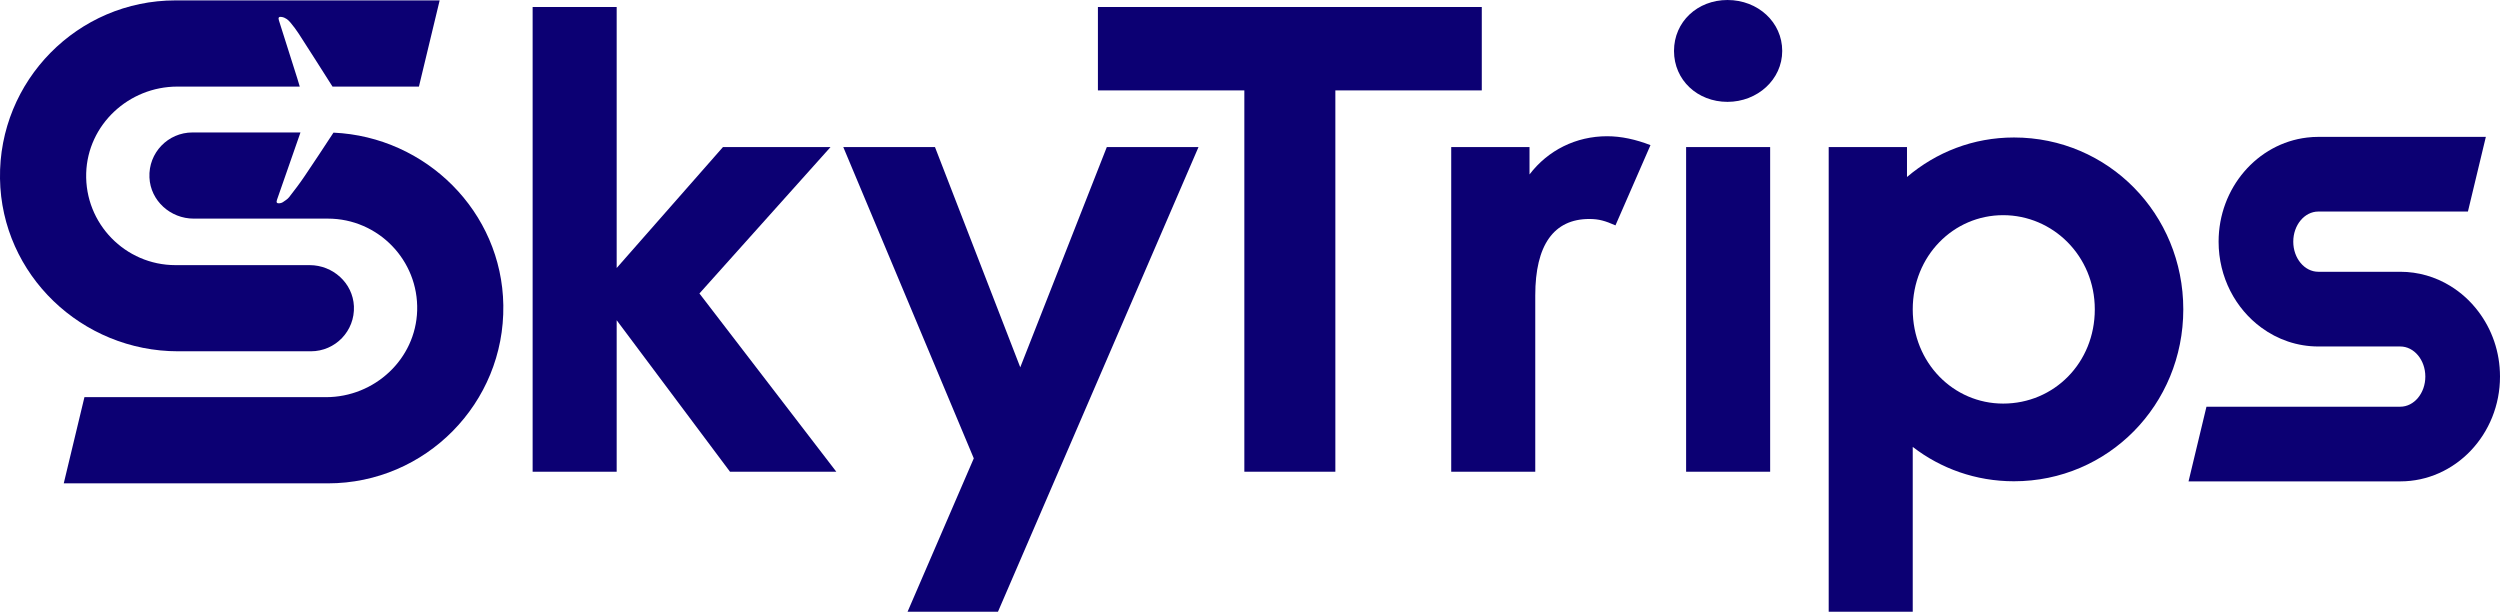 <?xml version="1.0" encoding="UTF-8"?>
<svg id="Layer_1" data-name="Layer 1" xmlns="http://www.w3.org/2000/svg" viewBox="0 0 696.07 170.33">
  <defs>
    <style>
      .cls-1 {
        fill: #0c0073;
        stroke-width: 0px;
      }
    </style>
  </defs>
  <path class="cls-1" d="M77.65,5.66c1.71,5.38,3.42,10.74,5.11,16.12.25.77.48,1.55.7,2.33h-34.08c-13.52,0-24.97,10.59-25.38,24.1-.42,14.05,10.9,25.61,24.85,25.61h37.37c6.46,0,12.03,4.98,12.32,11.44.31,6.89-5.17,12.55-11.98,12.55h-36.98C22.78,97.81.41,76.53,0,49.73-.41,22.44,21.66.11,48.85.11h73.56l-5.77,24h-24.06c-3.11-4.9-6.21-9.79-9.37-14.68-.7-1.1-1.51-2.14-2.34-3.15-.61-.75-1.38-1.36-2.37-1.55-.83-.17-1.11.14-.85.93Z"/>
  <path class="cls-1" d="M140.14,84.97c.42,27.28-21.65,49.61-48.84,49.61H17.75l5.76-24h67.26c13.52,0,24.97-10.58,25.38-24.1.42-14.04-10.9-25.61-24.85-25.61h-37.37c-6.47,0-12.03-4.97-12.32-11.44-.32-6.89,5.17-12.55,11.98-12.55h30.07c-2.18,6.26-4.36,12.5-6.54,18.75-.28.77-.02,1.07.79.96.28-.05.59-.12.82-.28.61-.43,1.29-.81,1.75-1.39,1.52-1.94,3.01-3.9,4.38-5.94,2.71-3.99,5.35-8.03,7.99-12.05,25.78,1.17,46.9,22.01,47.29,48.04Z"/>
  <g>
    <path class="cls-1" d="M194.74,81.71l36.51-40.77h-29.95l-29.6,33.68V1.95h-23.4v129.39h23.4v-42.18l31.55,42.18h29.6l-38.11-49.63Z"/>
    <path class="cls-1" d="M308.17,40.94l-24.1,61.33-23.75-61.33h-25.53l36.34,86.68-18.44,42.71h25.17l55.84-129.39h-25.53Z"/>
    <path class="cls-1" d="M305.69,1.95v23.22h40.77v106.17h25.34V25.17h40.77V1.95h-106.88Z"/>
    <path class="cls-1" d="M447.48,37.93c-8.68,0-16.48,3.9-21.62,10.64v-7.63h-21.8v90.4h23.4v-49.1c0-14,5.14-21.27,15.06-21.27,2.66,0,4.43.53,7.27,1.78l9.75-22.34c-4.08-1.59-8.16-2.48-12.06-2.48Z"/>
    <path class="cls-1" d="M469.46,40.94v90.4h23.4V40.94h-23.4ZM480.98,0c-8.33,0-14.89,6.03-14.89,14.18s6.56,14.18,14.89,14.18,15.24-6.2,15.24-14.18-6.73-14.18-15.24-14.18Z"/>
    <path class="cls-1" d="M560.74,38.28c-11.34,0-21.62,4.08-29.78,11v-8.34h-21.8v129.39h23.4v-45.9c7.8,6.02,17.55,9.57,28.18,9.57,26.23,0,47.15-21.27,47.15-47.86s-20.92-47.86-47.15-47.86ZM557.73,112.37c-13.83,0-25.17-11.34-25.17-26.23s11.34-26.23,25.17-26.23,25.52,11.34,25.52,26.23-11.34,26.23-25.52,26.23Z"/>
  </g>
  <path class="cls-1" d="M696.07,104.85c0,16.09-12.45,29.18-27.77,29.18h-58.95l4.99-20.79h53.96c3.85,0,6.98-3.76,6.98-8.39s-3.13-8.38-6.98-8.38h-22.81c-5.89,0-11.36-1.94-15.86-5.25-7.2-5.27-11.91-14.03-11.91-23.93,0-14.97,10.78-27.35,24.62-28.99,1.03-.13,2.08-.19,3.15-.19h46.64l-4.99,20.79h-41.65c-3.85,0-6.98,3.76-6.98,8.39s3.13,8.38,6.98,8.38h22.81c5.05,0,9.79,1.42,13.87,3.91,3.01,1.83,5.66,4.23,7.81,7.07,3.82,4.99,6.09,11.32,6.09,18.2Z"/>
</svg>